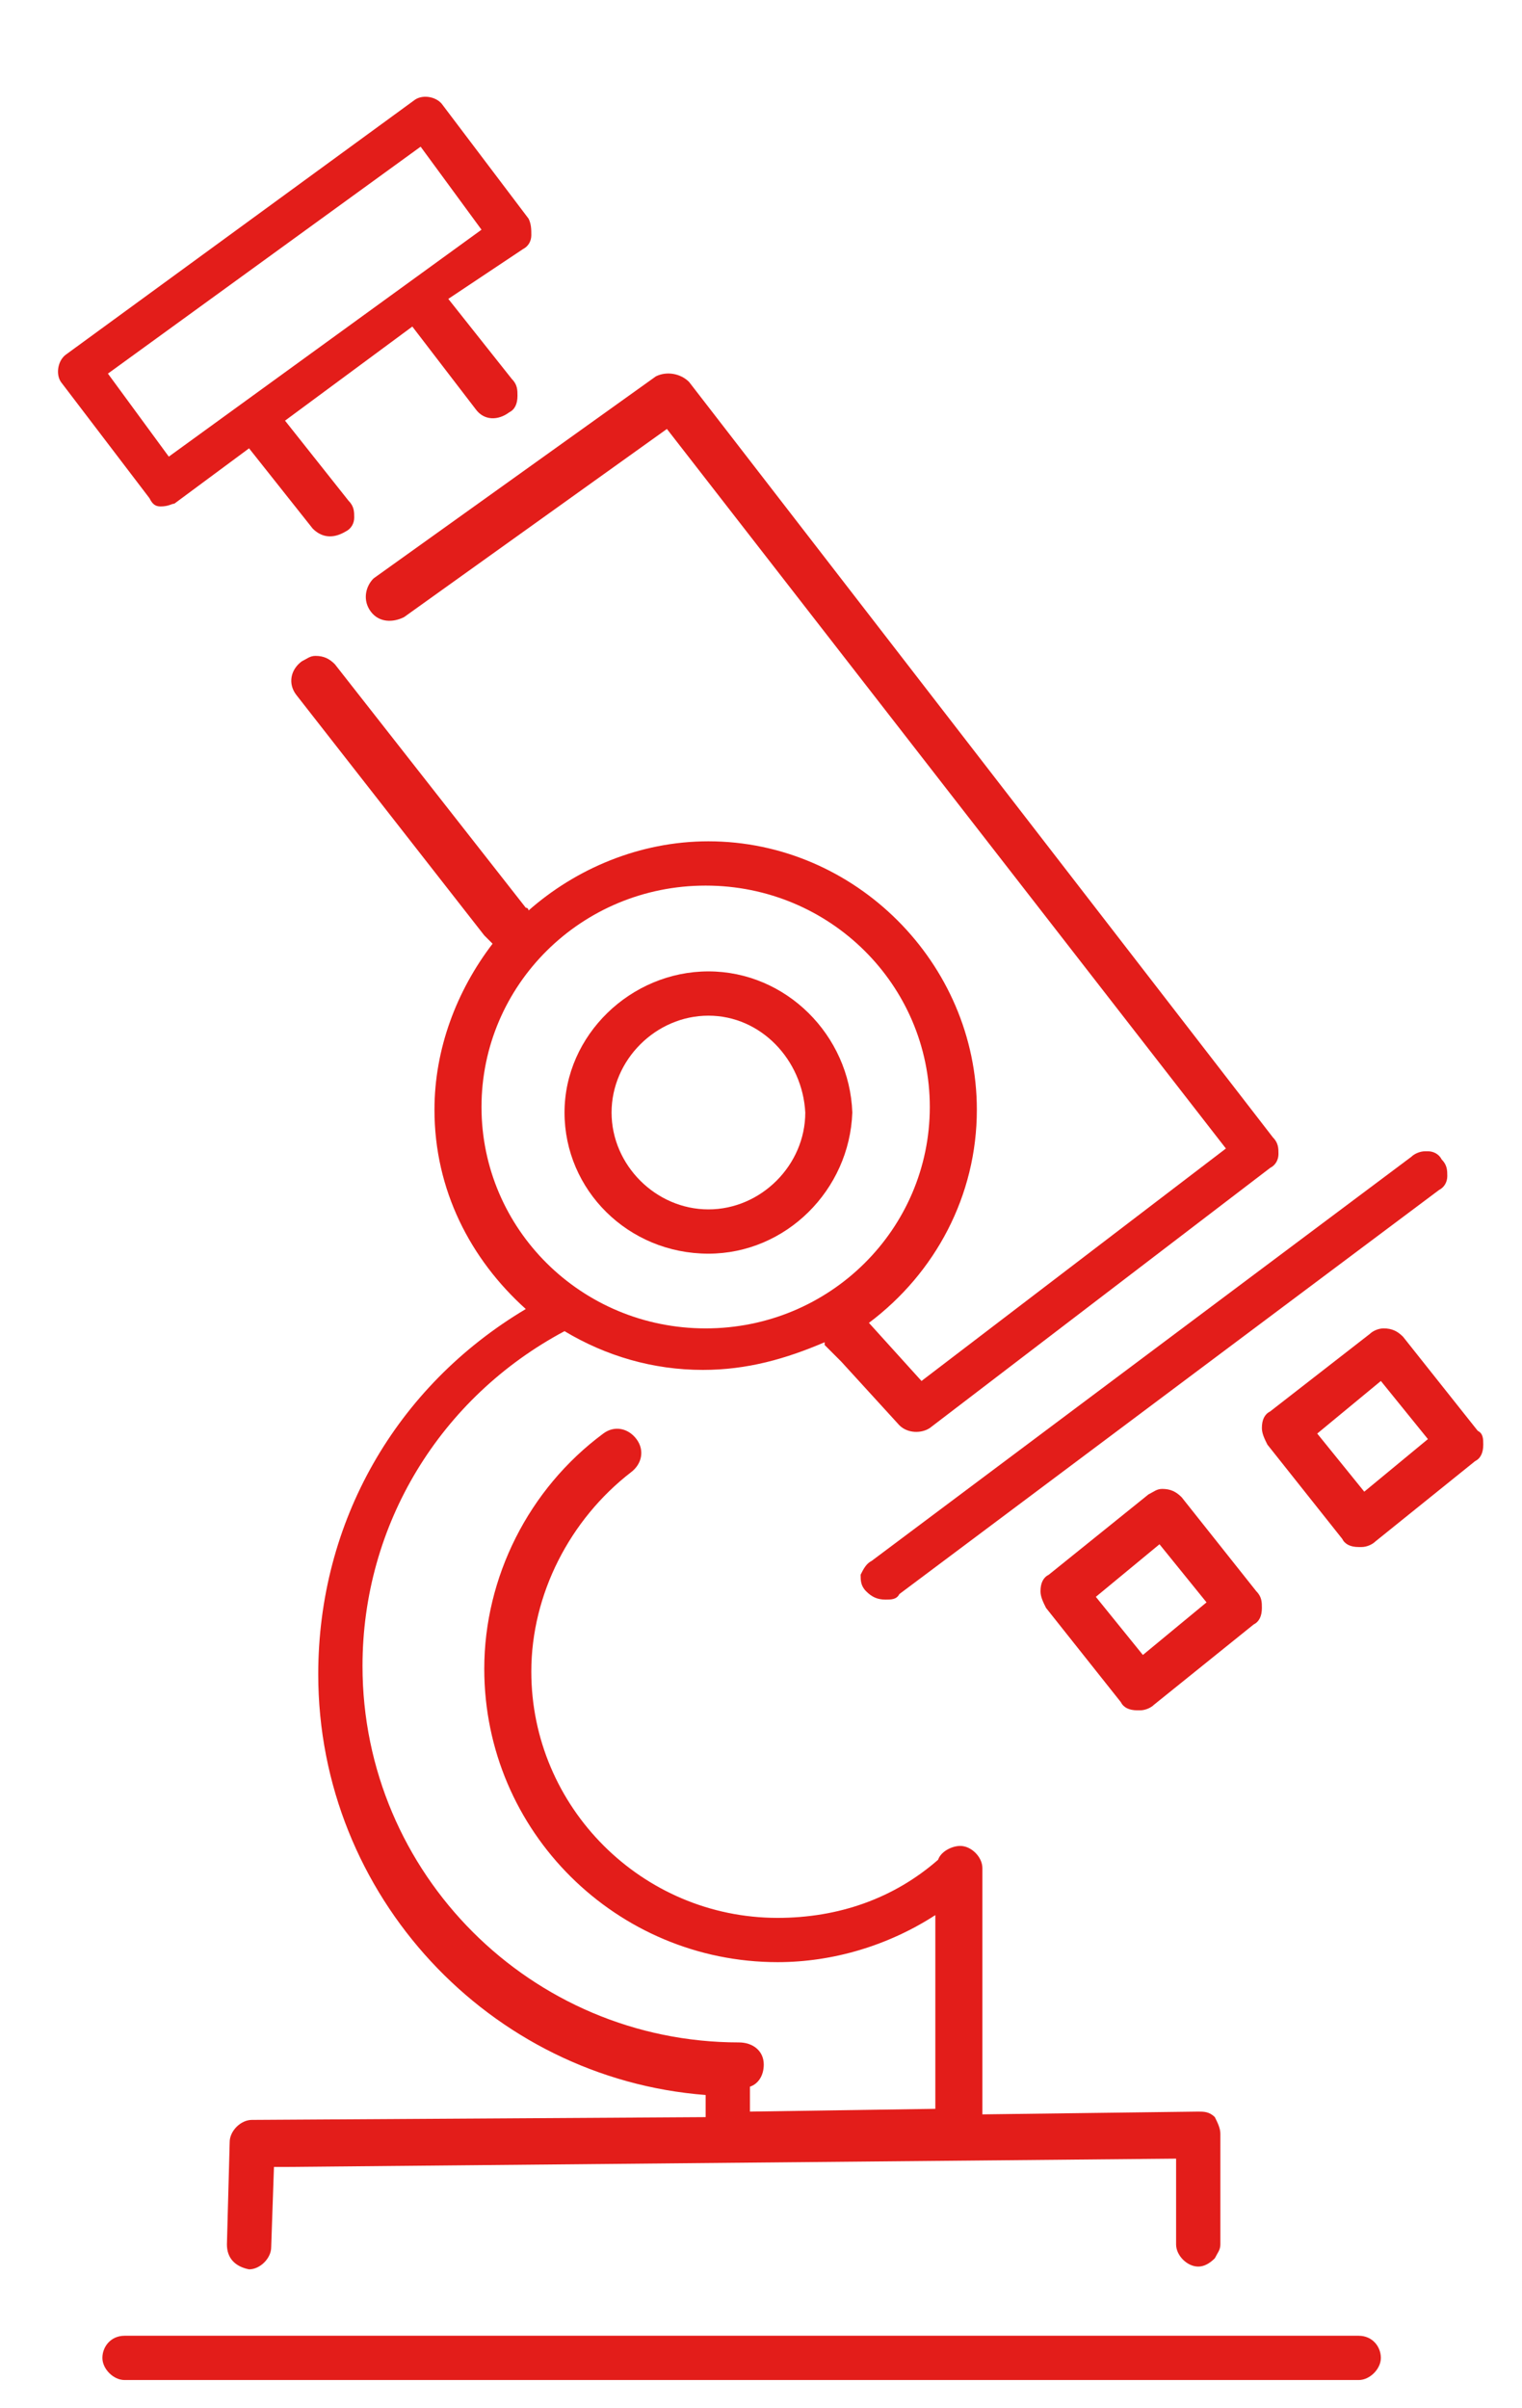 <?xml version="1.0" encoding="utf-8"?>
<!-- Generator: Adobe Illustrator 28.1.0, SVG Export Plug-In . SVG Version: 6.00 Build 0)  -->
<svg version="1.1" id="Calque_1" xmlns="http://www.w3.org/2000/svg" xmlns:xlink="http://www.w3.org/1999/xlink" x="0px" y="0px"
	 viewBox="0 0 55 87" style="enable-background:new 0 0 55 87;" xml:space="preserve">
<style type="text/css">
	.st0{fill:#E31D1A;}
</style>
<g>
	<path class="st0" d="M31.1,56.9c0,0.2,0,0.4,0.2,0.6c0.2,0.2,0.4,0.3,0.7,0.3c0.2,0,0.4,0,0.5-0.2L52,43c0.2-0.1,0.3-0.3,0.3-0.5
		s0-0.4-0.2-0.6c-0.1-0.2-0.3-0.3-0.5-0.3h-0.1c-0.2,0-0.4,0.1-0.5,0.2L31.5,56.4C31.3,56.5,31.2,56.7,31.1,56.9z"/>
	<path class="st0" d="M53.4,51.7l-2.7-3.4C50.5,48.1,50.3,48,50,48c-0.2,0-0.4,0.1-0.5,0.2L45.9,51c-0.2,0.1-0.3,0.3-0.3,0.6
		c0,0.2,0.1,0.4,0.2,0.6l0,0l2.7,3.4c0.1,0.2,0.3,0.3,0.6,0.3h0.1c0.2,0,0.4-0.1,0.5-0.2l3.6-2.9c0.2-0.1,0.3-0.3,0.3-0.6
		C53.6,52,53.6,51.8,53.4,51.7z M49.3,53.9l-1.7-2.1l2.3-1.9l1.7,2.1L49.3,53.9z"/>
	<path class="st0" d="M41.5,54l-3.6,2.9c-0.2,0.1-0.3,0.3-0.3,0.6c0,0.2,0.1,0.4,0.2,0.6l0,0l2.7,3.4c0.1,0.2,0.3,0.3,0.6,0.3h0.1
		c0.2,0,0.4-0.1,0.5-0.2l3.6-2.9c0.2-0.1,0.3-0.3,0.3-0.6c0-0.2,0-0.4-0.2-0.6l-2.7-3.4c-0.2-0.2-0.4-0.3-0.7-0.3
		C41.8,53.8,41.7,53.9,41.5,54z M43.6,57.9l-2.3,1.9l-1.7-2.1l2.3-1.9L43.6,57.9z"/>
	<path class="st0" d="M13.4,22.1c0.3,0.4,0.8,0.4,1.2,0.2l9.5-6.8l20.2,26l-11,8.4l-1.9-2.1c2.4-1.8,3.9-4.6,3.9-7.7
		c0-5.3-4.4-9.7-9.7-9.7c-2.5,0-4.8,1-6.5,2.5c0,0,0-0.1-0.1-0.1L12.1,24c-0.2-0.2-0.4-0.3-0.7-0.3c-0.2,0-0.3,0.1-0.5,0.2
		c-0.4,0.3-0.5,0.8-0.2,1.2l6.8,8.7c0.1,0.1,0.2,0.2,0.3,0.3c-1.3,1.7-2.1,3.8-2.1,6c0,2.9,1.3,5.4,3.3,7.2
		c-4.7,2.8-7.5,7.7-7.5,13.2c0,8,6.2,14.6,14,15.2v0.8L9.1,76.6c-0.4,0-0.8,0.4-0.8,0.8l-0.1,3.7c0,0.5,0.3,0.8,0.8,0.9l0,0
		c0.4,0,0.8-0.4,0.8-0.8l0.1-2.9h0.4L42.5,78v3.1c0,0.4,0.4,0.8,0.8,0.8c0.2,0,0.4-0.1,0.6-0.3c0.1-0.2,0.2-0.3,0.2-0.5v-4
		c0-0.2-0.1-0.4-0.2-0.6c-0.2-0.2-0.4-0.2-0.6-0.2l-7.8,0.1v-8.6c0-0.1,0-0.1,0-0.2v-0.1c0-0.4-0.4-0.8-0.8-0.8
		c-0.3,0-0.7,0.2-0.8,0.5c-1.6,1.4-3.6,2.1-5.8,2.1c-4.9,0-8.9-4-8.9-8.9c0-2.8,1.4-5.5,3.6-7.2c0.4-0.3,0.5-0.8,0.2-1.2
		s-0.8-0.5-1.2-0.2c-2.7,2-4.3,5.2-4.3,8.5c0,5.9,4.8,10.6,10.6,10.6c2,0,4-0.6,5.7-1.7v7l-6.7,0.1v-0.9c0.3-0.1,0.5-0.4,0.5-0.8
		c0-0.5-0.4-0.8-0.9-0.8c-7.5,0-13.6-6.1-13.6-13.6c0-5.1,2.8-9.7,7.3-12.1c1.5,0.9,3.2,1.4,5,1.4c1.6,0,3-0.4,4.4-1c0,0,0,0,0,0.1
		l0.6,0.6l2.1,2.3c0.3,0.3,0.8,0.3,1.1,0.1l12.3-9.4c0.2-0.1,0.3-0.3,0.3-0.5s0-0.4-0.2-0.6L24.9,13.8c-0.3-0.3-0.8-0.4-1.2-0.2l0,0
		l-10.2,7.3C13.2,21.2,13.1,21.7,13.4,22.1z M17.4,40c0-4.4,3.6-8,8.1-8s8.1,3.6,8.1,8s-3.6,8-8.1,8S17.4,44.4,17.4,40z"/>
	<path class="st0" d="M25.6,35.1c-2.8,0-5.2,2.3-5.2,5.1s2.3,5.1,5.2,5.1c2.8,0,5.1-2.3,5.2-5.1C30.7,37.4,28.4,35.1,25.6,35.1z
		 M29.1,40.2c0,1.9-1.6,3.5-3.5,3.5s-3.5-1.6-3.5-3.5s1.6-3.5,3.5-3.5S29,38.3,29.1,40.2L29.1,40.2z"/>
	<path class="st0" d="M49.1,84.4H4.5c-0.5,0-0.8,0.4-0.8,0.8S4.1,86,4.5,86h44.6c0.4,0,0.8-0.4,0.8-0.8
		C49.9,84.8,49.6,84.4,49.1,84.4z"/>
	<path class="st0" d="M5.8,18.3L5.8,18.3c0.3,0,0.4-0.1,0.5-0.1l2.7-2l2.3,2.9c0.3,0.3,0.7,0.4,1.2,0.1c0.2-0.1,0.3-0.3,0.3-0.5
		s0-0.4-0.2-0.6l-2.3-2.9l4.6-3.4l2.3,3c0.3,0.4,0.8,0.4,1.2,0.1c0.2-0.1,0.3-0.3,0.3-0.6c0-0.2,0-0.4-0.2-0.6l0,0l-2.3-2.9L18.9,9
		c0.2-0.1,0.3-0.3,0.3-0.5s0-0.4-0.1-0.6L16,3.8c-0.2-0.3-0.7-0.4-1-0.2L2.4,12.8c-0.3,0.2-0.4,0.7-0.2,1L5.4,18
		C5.5,18.2,5.6,18.3,5.8,18.3z M15.2,5.3l2.2,3L6.1,16.5l-2.2-3L15.2,5.3z"/>
</g>
</svg>
